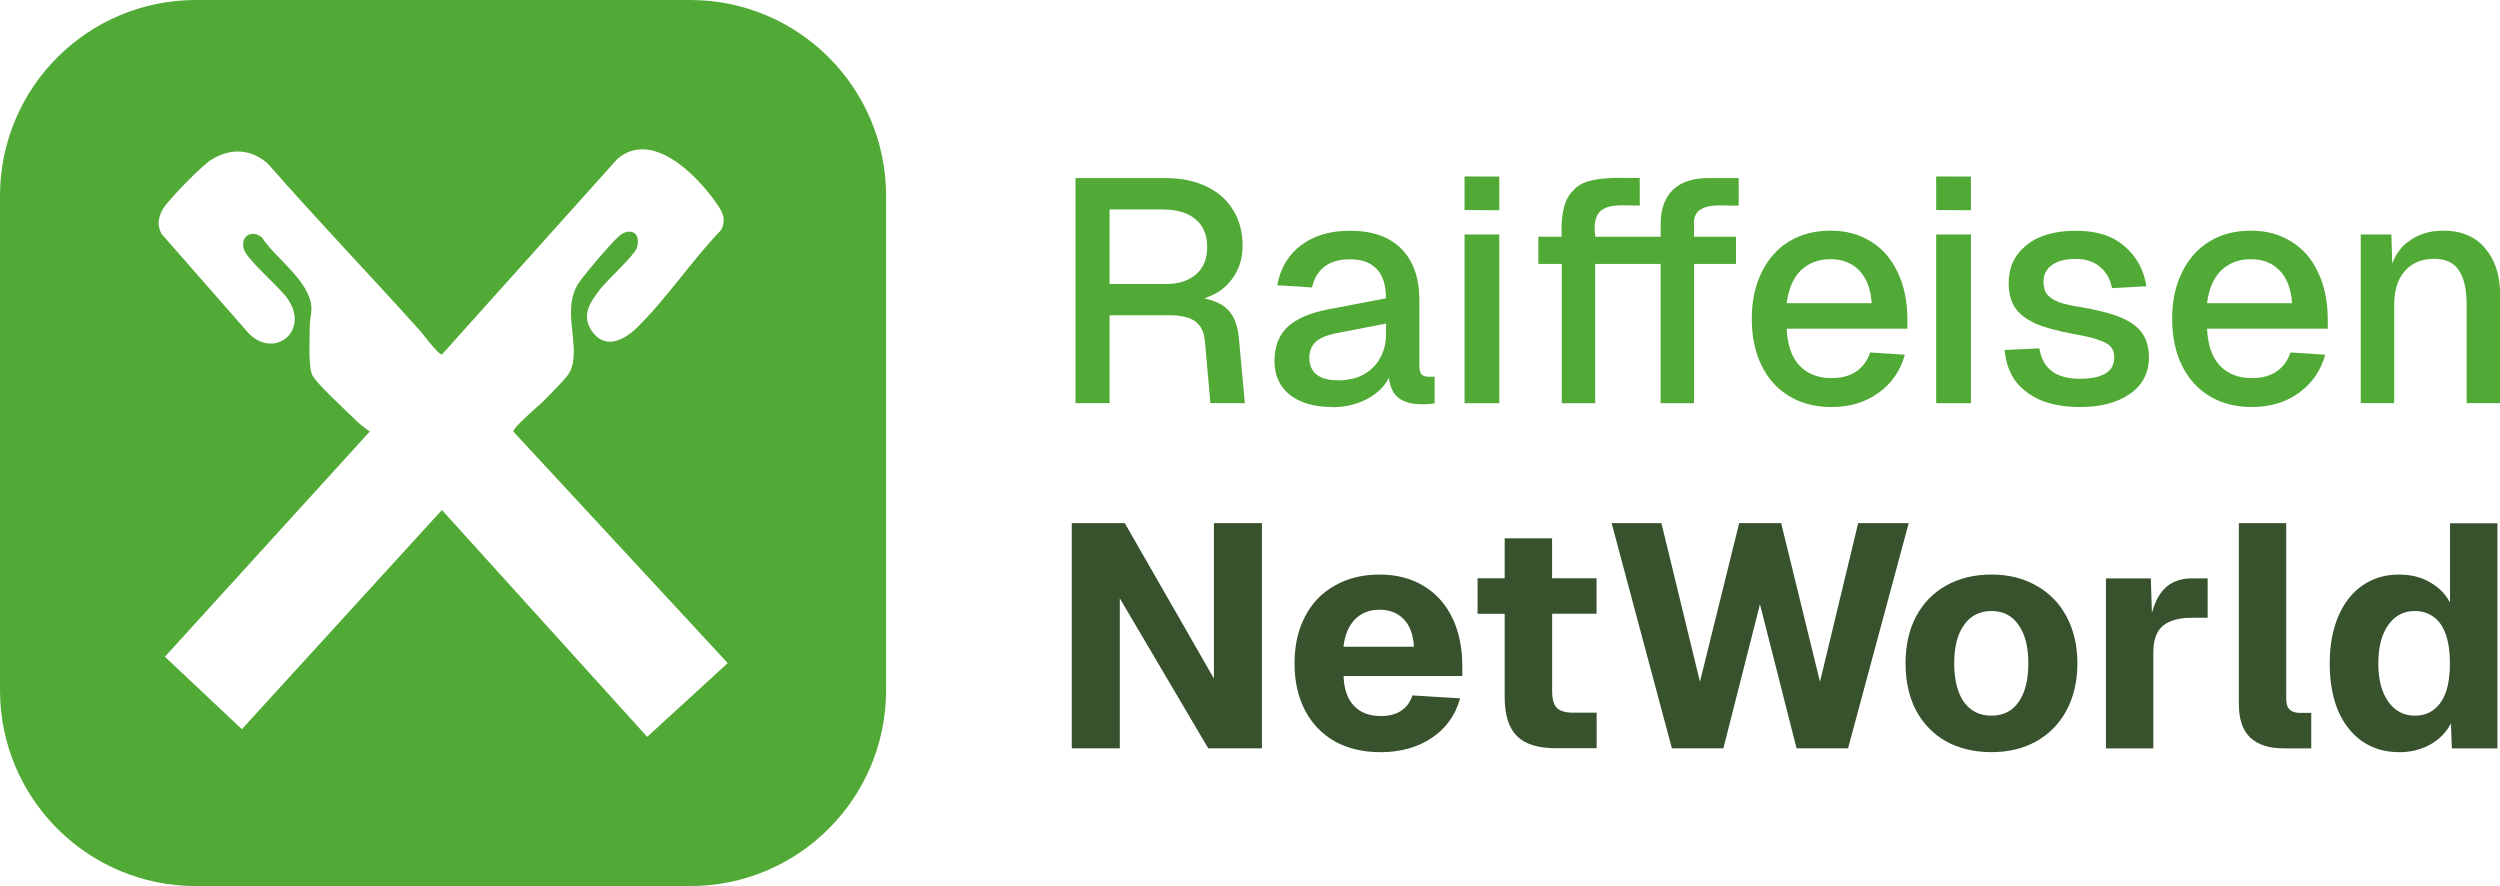 <svg width="158" height="56" viewBox="0 0 158 56" fill="none" xmlns="http://www.w3.org/2000/svg">
<g clip-path="url(#clip0_80_1458)">
<path d="M151.606 47.535C150.726 47.535 149.956 47.305 149.293 46.851C148.63 46.386 148.113 45.731 147.755 44.888C147.408 44.045 147.238 43.055 147.238 41.923C147.238 40.792 147.42 39.801 147.778 38.958C148.136 38.115 148.641 37.467 149.293 37.013C149.956 36.547 150.731 36.312 151.606 36.312C152.364 36.312 153.015 36.471 153.561 36.795C154.119 37.102 154.548 37.532 154.841 38.08V33.069H157.836V47.299H154.959L154.9 45.714C154.606 46.285 154.166 46.733 153.585 47.058C153.009 47.376 152.352 47.541 151.606 47.541V47.535ZM152.604 45.23C153.086 45.23 153.491 45.101 153.82 44.847C154.154 44.594 154.407 44.228 154.577 43.745C154.753 43.25 154.835 42.642 154.835 41.923C154.835 41.204 154.747 40.591 154.577 40.102C154.407 39.607 154.148 39.241 153.82 39C153.485 38.746 153.08 38.616 152.604 38.616C151.9 38.616 151.342 38.917 150.925 39.518C150.514 40.108 150.309 40.91 150.309 41.923C150.309 42.937 150.514 43.727 150.925 44.328C151.354 44.93 151.912 45.23 152.604 45.23Z" fill="#37522D"/>
<path d="M144.291 47.294C143.387 47.294 142.694 47.064 142.212 46.61C141.731 46.156 141.496 45.448 141.496 44.488V33.064H144.49V44.169C144.49 44.488 144.561 44.718 144.714 44.853C144.86 44.989 145.072 45.053 145.353 45.053H146.07V47.299H144.291V47.294Z" fill="#37522D"/>
<path d="M133.095 36.553H135.931L136.001 38.734C136.177 38.098 136.418 37.614 136.729 37.272C137.169 36.789 137.774 36.553 138.543 36.553H139.524V39.041H138.543C137.968 39.041 137.504 39.123 137.146 39.282C136.788 39.43 136.518 39.666 136.347 39.984C136.177 40.302 136.089 40.733 136.089 41.269V47.299H133.095V36.559V36.553Z" fill="#37522D"/>
<path d="M125.861 47.535C124.769 47.535 123.812 47.305 122.984 46.851C122.173 46.386 121.539 45.731 121.087 44.888C120.647 44.034 120.43 43.043 120.43 41.923C120.43 40.803 120.647 39.819 121.087 38.976C121.539 38.121 122.173 37.467 122.984 37.013C123.806 36.547 124.769 36.312 125.861 36.312C126.953 36.312 127.88 36.547 128.696 37.013C129.518 37.467 130.158 38.121 130.61 38.976C131.062 39.819 131.291 40.797 131.291 41.923C131.291 43.049 131.062 44.034 130.61 44.888C130.158 45.731 129.518 46.386 128.696 46.851C127.886 47.305 126.941 47.535 125.861 47.535ZM125.861 45.23C126.606 45.23 127.176 44.941 127.575 44.37C127.986 43.78 128.191 42.967 128.191 41.923C128.191 40.88 127.986 40.072 127.575 39.501C127.176 38.911 126.606 38.616 125.861 38.616C125.115 38.616 124.534 38.911 124.123 39.501C123.712 40.072 123.506 40.886 123.506 41.923C123.506 42.961 123.712 43.792 124.123 44.37C124.534 44.941 125.115 45.23 125.861 45.23Z" fill="#37522D"/>
<path d="M101.848 33.064H105.001L107.437 43.085L109.915 33.064H112.569L115.023 43.085L117.436 33.064H120.63L116.796 47.294H113.543L111.23 38.192L108.917 47.294H105.664L101.854 33.064H101.848Z" fill="#37522D"/>
<path d="M100.903 38.793V36.547H98.091V34.024H95.096V36.547H93.382V38.793H95.096V44.063C95.096 45.183 95.355 46.008 95.877 46.527C96.394 47.034 97.21 47.288 98.314 47.288H100.909V45.042H99.412C98.96 45.042 98.625 44.947 98.413 44.759C98.202 44.558 98.096 44.205 98.096 43.698V38.787H100.909L100.903 38.793Z" fill="#37522D"/>
<path d="M87.205 47.535C86.125 47.535 85.174 47.305 84.352 46.851C83.541 46.386 82.913 45.731 82.473 44.888C82.032 44.034 81.815 43.043 81.815 41.923C81.815 40.803 82.032 39.819 82.473 38.976C82.913 38.121 83.535 37.467 84.352 37.013C85.162 36.547 86.107 36.312 87.187 36.312C88.268 36.312 89.154 36.547 89.941 37.013C90.739 37.479 91.35 38.157 91.779 39.035C92.207 39.901 92.419 40.933 92.419 42.124V42.725H84.915C84.939 43.556 85.162 44.181 85.573 44.611C85.984 45.042 86.553 45.254 87.269 45.254C87.775 45.254 88.197 45.148 88.526 44.936C88.872 44.723 89.119 44.393 89.266 43.951L92.278 44.134C91.984 45.201 91.385 46.038 90.481 46.639C89.589 47.24 88.497 47.541 87.205 47.541V47.535ZM89.36 40.88C89.319 40.12 89.107 39.536 88.72 39.135C88.332 38.734 87.821 38.534 87.181 38.534C86.541 38.534 86.025 38.74 85.626 39.153C85.226 39.566 84.986 40.143 84.909 40.874H89.36V40.88Z" fill="#37522D"/>
<path d="M67.736 33.064H71.088L76.719 42.884V33.064H79.754V47.294H76.361L70.772 37.815V47.294H67.736V33.064Z" fill="#37522D"/>
<path d="M149.199 14.819H151.136L151.189 16.659C151.401 16.093 151.718 15.645 152.135 15.32C152.763 14.825 153.52 14.578 154.413 14.578C155.557 14.578 156.444 14.949 157.066 15.698C157.695 16.434 158.006 17.407 158.006 18.622V25.477H155.892V19.264C155.892 18.303 155.734 17.578 155.411 17.101C155.094 16.605 154.565 16.358 153.831 16.358C153.056 16.358 152.446 16.611 151.994 17.118C151.542 17.625 151.313 18.338 151.313 19.264V25.477H149.199V14.813V14.819Z" fill="#51AA35"/>
<path d="M142.306 25.725C141.296 25.725 140.41 25.495 139.652 25.041C138.895 24.587 138.308 23.939 137.897 23.096C137.486 22.253 137.28 21.274 137.28 20.148C137.28 19.022 137.486 18.061 137.897 17.224C138.308 16.37 138.889 15.715 139.635 15.261C140.38 14.807 141.249 14.578 142.247 14.578C143.245 14.578 144.067 14.807 144.801 15.261C145.535 15.704 146.099 16.352 146.498 17.207C146.909 18.05 147.115 19.058 147.115 20.231V20.773H139.488C139.529 21.787 139.793 22.565 140.286 23.096C140.791 23.632 141.472 23.897 142.324 23.897C142.952 23.897 143.469 23.756 143.88 23.479C144.29 23.196 144.584 22.795 144.76 22.276L146.956 22.418C146.674 23.431 146.116 24.239 145.277 24.84C144.455 25.43 143.463 25.725 142.3 25.725H142.306ZM144.86 19.17C144.795 18.25 144.525 17.555 144.062 17.083C143.609 16.617 143.005 16.381 142.247 16.381C141.49 16.381 140.862 16.623 140.369 17.101C139.887 17.584 139.594 18.268 139.488 19.164H144.86V19.17Z" fill="#51AA35"/>
<path d="M131.462 25.724C130.493 25.724 129.653 25.577 128.949 25.282C128.256 24.976 127.716 24.552 127.334 24.021C126.964 23.473 126.747 22.836 126.694 22.117L128.89 22.017C128.984 22.63 129.237 23.107 129.648 23.437C130.076 23.773 130.681 23.938 131.462 23.938C132.143 23.938 132.665 23.832 133.041 23.62C133.429 23.39 133.622 23.054 133.622 22.6C133.622 22.335 133.558 22.111 133.423 21.94C133.288 21.769 133.041 21.622 132.683 21.498C132.325 21.362 131.791 21.239 131.086 21.115C130.047 20.926 129.225 20.702 128.608 20.431C128.009 20.148 127.581 19.812 127.328 19.411C127.076 18.999 126.947 18.492 126.947 17.89C126.947 16.9 127.317 16.104 128.062 15.503C128.808 14.89 129.853 14.584 131.198 14.584C132.542 14.584 133.528 14.914 134.274 15.568C135.031 16.21 135.489 17.053 135.654 18.091L133.476 18.209C133.37 17.637 133.117 17.189 132.718 16.865C132.331 16.529 131.82 16.364 131.18 16.364C130.54 16.364 130.006 16.499 129.665 16.765C129.319 17.018 129.149 17.366 129.149 17.808C129.149 18.126 129.219 18.392 129.366 18.592C129.524 18.792 129.771 18.957 130.106 19.093C130.452 19.211 130.922 19.323 131.52 19.411C132.624 19.6 133.481 19.824 134.098 20.095C134.709 20.36 135.149 20.696 135.413 21.097C135.677 21.486 135.812 21.981 135.812 22.583C135.812 23.573 135.407 24.345 134.597 24.905C133.798 25.453 132.753 25.724 131.462 25.724Z" fill="#51AA35"/>
<path d="M122.444 14.819H122.367V25.483H122.444H124.51H124.563V14.819H124.51H122.444Z" fill="#51AA35"/>
<path d="M122.367 11.153V13.275L124.563 13.287V11.159L122.367 11.153Z" fill="#51AA35"/>
<path d="M92.642 14.819H92.56V25.483H92.642H94.708H94.755V14.819H94.708H92.642Z" fill="#51AA35"/>
<path d="M92.56 11.153V13.275L94.755 13.287V11.159L92.56 11.153Z" fill="#51AA35"/>
<path d="M115.739 25.725C114.729 25.725 113.842 25.495 113.085 25.041C112.327 24.587 111.74 23.939 111.329 23.096C110.918 22.253 110.713 21.274 110.713 20.148C110.713 19.022 110.918 18.061 111.329 17.224C111.74 16.37 112.322 15.715 113.067 15.261C113.813 14.807 114.682 14.578 115.68 14.578C116.678 14.578 117.506 14.807 118.234 15.261C118.968 15.704 119.531 16.352 119.931 17.207C120.342 18.05 120.547 19.058 120.547 20.231V20.773H112.92C112.962 21.787 113.226 22.565 113.719 23.096C114.224 23.632 114.905 23.897 115.756 23.897C116.384 23.897 116.901 23.756 117.312 23.479C117.723 23.196 118.017 22.795 118.193 22.276L120.389 22.418C120.107 23.431 119.549 24.239 118.709 24.84C117.888 25.43 116.895 25.725 115.733 25.725H115.739ZM118.293 19.17C118.228 18.25 117.958 17.555 117.494 17.083C117.042 16.617 116.437 16.381 115.68 16.381C114.923 16.381 114.294 16.623 113.801 17.101C113.32 17.584 113.032 18.268 112.92 19.164H118.293V19.17Z" fill="#51AA35"/>
<path d="M109.886 12.998V11.253H108.007C106.058 11.236 104.96 12.232 104.954 14.142V14.961H100.821C100.527 12.715 101.983 12.969 103.633 12.998V11.253C102.412 11.259 100.222 11.07 99.459 12.014C98.742 12.638 98.648 13.935 98.701 14.961H97.222V16.682H98.701V25.483H100.815V16.682H104.948V25.483H107.062V16.682H109.716V14.961H107.062V14.259C106.921 12.644 108.864 13.033 109.874 12.998H109.886Z" fill="#51AA35"/>
<path d="M84.181 25.725C83.078 25.725 82.191 25.471 81.528 24.964C80.876 24.445 80.547 23.726 80.547 22.819C80.547 21.911 80.817 21.198 81.363 20.673C81.909 20.154 82.766 19.777 83.941 19.553L87.593 18.851C87.593 18.02 87.399 17.407 87.011 17.006C86.636 16.594 86.072 16.387 85.314 16.387C84.651 16.387 84.117 16.541 83.718 16.847C83.318 17.142 83.054 17.584 82.919 18.168L80.723 18.026C80.923 16.942 81.422 16.104 82.22 15.503C83.031 14.89 84.064 14.584 85.314 14.584C86.741 14.584 87.822 14.967 88.567 15.727C89.325 16.488 89.706 17.572 89.706 18.975V23.125C89.706 23.378 89.753 23.561 89.847 23.667C89.941 23.762 90.088 23.809 90.287 23.809H90.669V25.495C90.575 25.506 90.458 25.524 90.311 25.536C90.176 25.548 90.035 25.554 89.894 25.554C89.16 25.554 88.614 25.383 88.256 25.035C88.004 24.776 87.845 24.387 87.775 23.868C87.557 24.328 87.193 24.723 86.677 25.053C85.972 25.506 85.138 25.736 84.181 25.736V25.725ZM84.545 24.039C85.174 24.039 85.708 23.921 86.16 23.679C86.624 23.426 86.976 23.078 87.217 22.636C87.469 22.194 87.598 21.693 87.598 21.133V20.449L84.504 21.05C83.876 21.168 83.424 21.357 83.148 21.61C82.884 21.864 82.749 22.2 82.749 22.612C82.749 23.066 82.901 23.42 83.207 23.673C83.524 23.915 83.97 24.033 84.545 24.033V24.039Z" fill="#51AA35"/>
<path d="M67.977 11.253H73.625C74.623 11.253 75.486 11.424 76.22 11.772C76.966 12.12 77.535 12.621 77.934 13.275C78.334 13.918 78.533 14.672 78.533 15.539C78.533 16.169 78.392 16.735 78.116 17.242C77.835 17.749 77.459 18.156 76.977 18.462C76.696 18.645 76.108 18.863 76.108 18.863C76.108 18.863 76.942 19.011 77.435 19.423C77.928 19.824 78.216 20.461 78.293 21.327L78.674 25.477H76.496L76.155 21.61C76.114 21.021 75.915 20.596 75.556 20.325C75.21 20.06 74.652 19.924 73.877 19.924H70.126V25.477H67.971V11.247L67.977 11.253ZM73.666 17.95C74.476 17.95 75.116 17.749 75.58 17.348C76.061 16.936 76.296 16.352 76.296 15.603C76.296 14.855 76.05 14.259 75.556 13.858C75.075 13.446 74.382 13.24 73.478 13.24H70.126V17.95H73.66H73.666Z" fill="#51AA35"/>
<path d="M43.621 0H12.379C5.541 0 0 5.541 0 12.379V43.621C0 50.459 5.541 56 12.379 56H43.621C50.459 56 56 50.459 56 43.621V12.379C56 5.541 50.459 0 43.621 0ZM45.961 41.935L40.904 46.568L27.929 32.232L15.285 46.085L10.422 41.505L23.378 27.263C23.013 27.057 22.559 26.644 22.247 26.326C21.728 25.819 20.024 24.251 19.747 23.726C19.47 23.202 19.576 21.298 19.576 20.584C19.576 20.231 19.683 19.895 19.683 19.482C19.63 17.779 17.407 16.34 16.558 15.014C15.951 14.472 15.132 14.92 15.427 15.78C15.65 16.452 17.596 18.079 18.138 18.828C19.647 20.92 17.319 22.754 15.686 21.032L10.216 14.79C9.921 14.265 9.992 13.741 10.286 13.222C10.634 12.627 12.768 10.457 13.346 10.098C14.56 9.349 15.827 9.384 16.924 10.339C20.036 13.894 23.302 17.295 26.462 20.808C26.686 21.032 27.694 22.435 27.935 22.4L39.017 10.045C41.169 8.194 43.969 10.982 45.254 12.809C45.655 13.352 45.932 13.876 45.566 14.548C43.745 16.434 42.13 18.869 40.285 20.679C39.418 21.539 38.198 22.135 37.367 20.867C36.724 19.859 37.349 19.034 37.938 18.268C38.357 17.726 40.126 16.099 40.249 15.668C40.562 14.643 39.748 14.342 39.088 14.955C38.498 15.497 37.107 17.142 36.624 17.814C35.374 19.553 36.813 21.964 35.999 23.532C35.81 23.903 34.643 25.047 34.278 25.418C34.019 25.66 32.403 27.045 32.439 27.269L45.991 41.906L45.973 41.923L45.961 41.935Z" fill="#51AA35"/>
</g>
<defs>
<clipPath id="clip0_80_1458">
<rect width="158" height="56" fill="white"/>
</clipPath>
</defs>
</svg>
